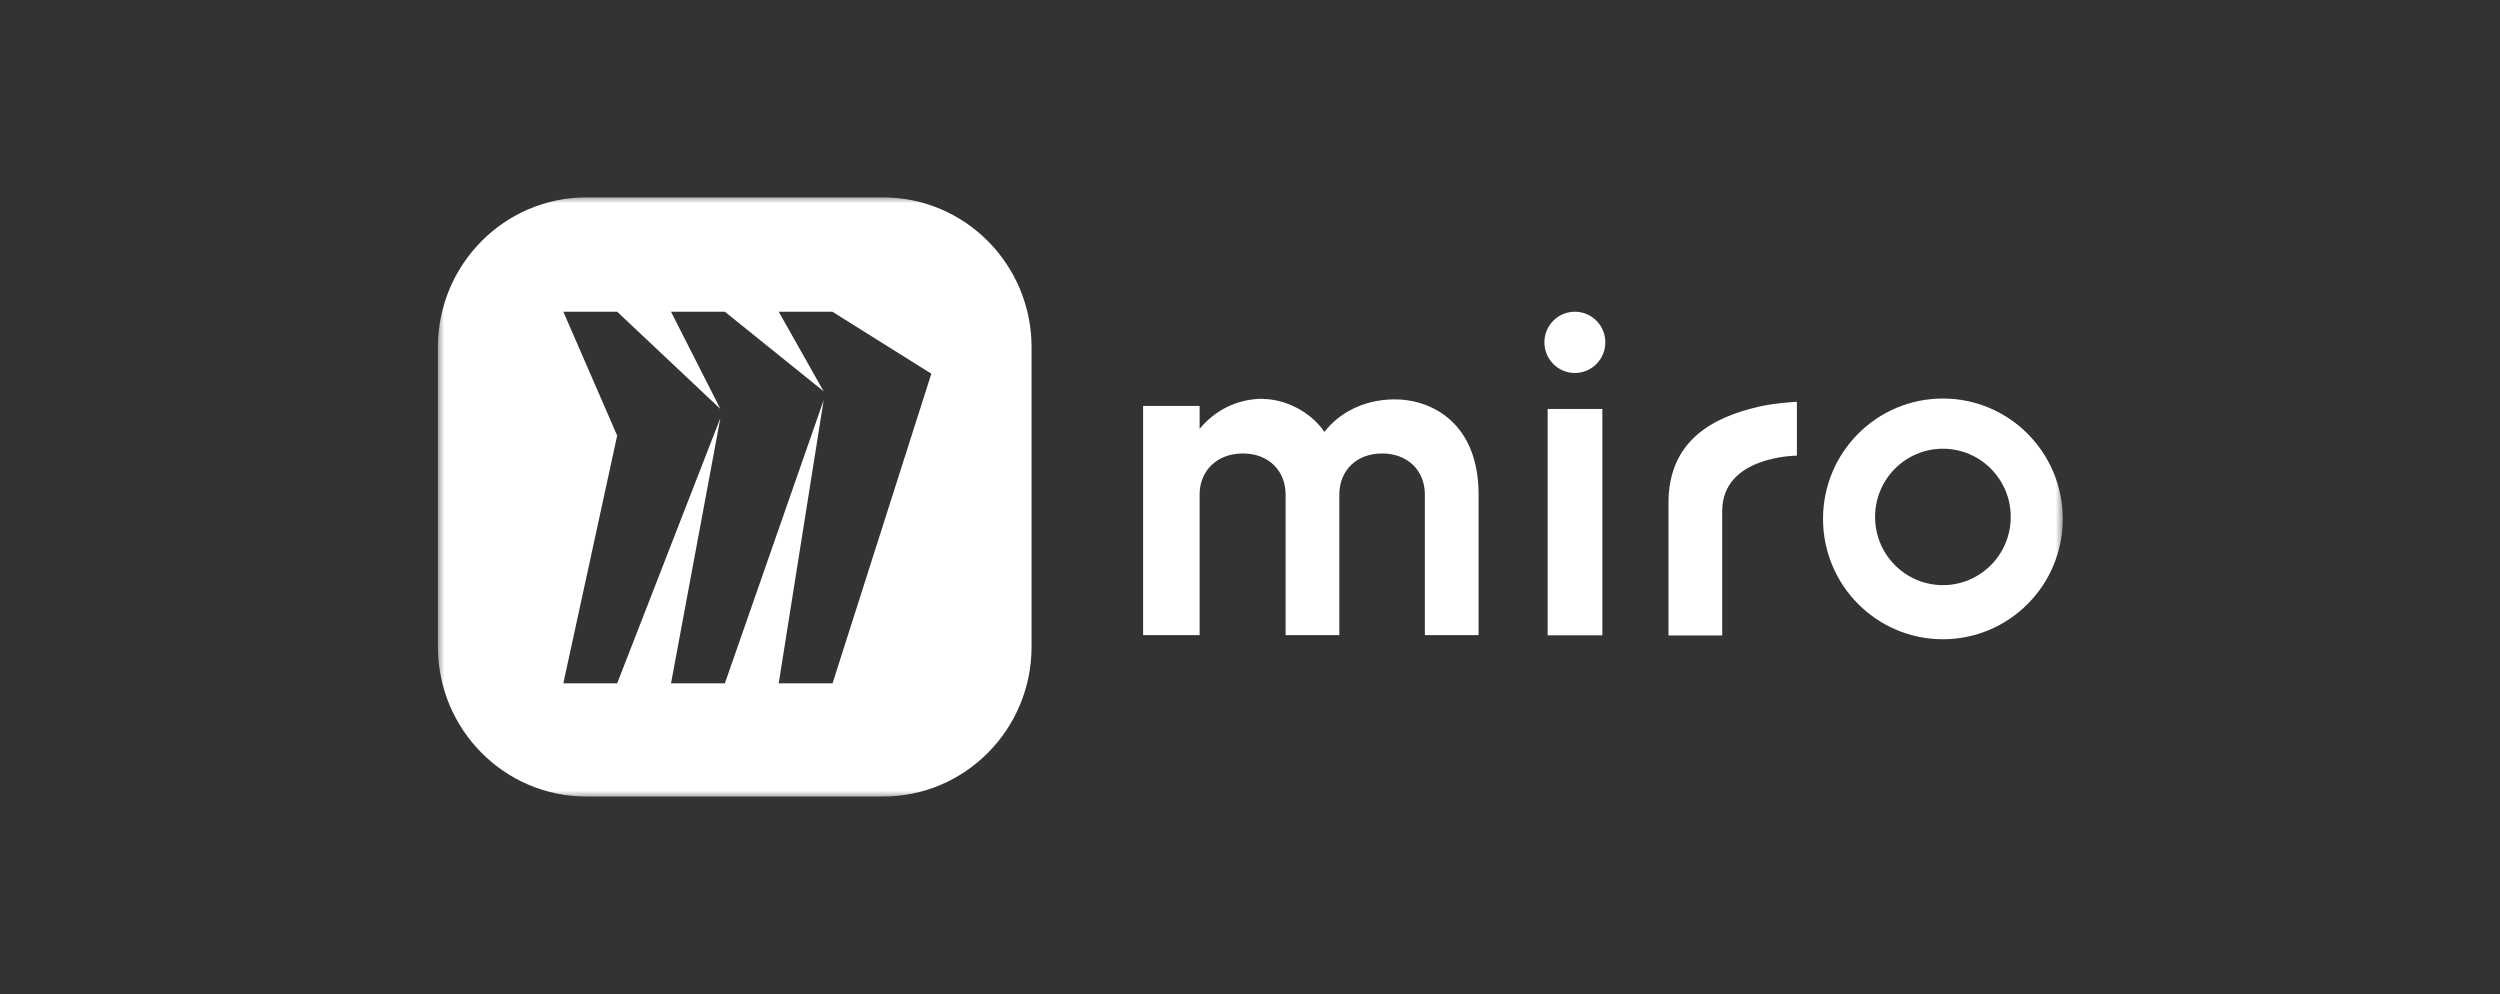 <svg width="166" height="66" viewBox="0 0 166 66" fill="none" xmlns="http://www.w3.org/2000/svg">
<rect x="0" y="0" width="166" height="66" fill="#333333" stroke="none"/>
<g clip-path="url(#clip0_13581_216451)">
<mask id="mask0_13581_216451" style="mask-type:luminance" maskUnits="userSpaceOnUse" x="29" y="13" width="108" height="40">
<path d="M137 13H29V53H137V13Z" fill="white"/>
</mask>
<g mask="url(#mask0_13581_216451)">
<path d="M110.787 33.395V42.193H114.354V33.936C114.354 30.256 119.313 30.256 119.313 30.256V26.679C119.313 26.679 117.929 26.744 116.834 26.993C113.731 27.696 110.787 29.246 110.787 33.403V33.395Z" fill="white"/>
<path d="M83.87 26.493C85.261 26.493 86.997 27.284 87.941 28.681C88.916 27.414 90.532 26.549 92.523 26.518C95.05 26.485 98.178 28.076 98.178 32.839V42.171H94.611V32.839C94.611 31.248 93.476 30.11 91.772 30.11C90.068 30.11 88.931 31.248 88.931 32.839V42.171H85.364V32.839C85.364 31.248 84.229 30.11 82.525 30.11C80.822 30.11 79.654 31.248 79.654 32.839V42.171H75.902V26.953H79.654V28.479C80.669 27.243 82.149 26.477 83.885 26.477L83.87 26.493Z" fill="white"/>
<path d="M106.396 27.155V42.186H102.765V27.155H106.396Z" fill="white"/>
<path d="M104.571 24.766C105.691 24.766 106.594 23.854 106.594 22.732C106.594 21.609 105.691 20.698 104.571 20.698C103.451 20.698 102.548 21.609 102.548 22.732C102.548 23.854 103.451 24.766 104.571 24.766Z" fill="white"/>
<path d="M129.008 26.462C124.608 26.462 121.049 30.039 121.049 34.454C121.049 38.87 124.616 42.446 129.008 42.446C133.4 42.446 136.968 38.87 136.968 34.454C136.968 30.039 133.4 26.462 129.008 26.462ZM129.008 38.853C126.521 38.853 124.505 36.826 124.505 34.324C124.505 31.822 126.521 29.795 129.008 29.795C131.495 29.795 133.513 31.822 133.513 34.324C133.513 36.826 131.497 38.853 129.008 38.853Z" fill="white"/>
<path d="M58.641 13.108C64.081 13.108 68.496 17.564 68.496 23.054V42.944C68.496 48.434 64.081 52.89 58.641 52.89H38.931C33.492 52.891 29.077 48.434 29.077 42.946V23.054C29.077 17.566 33.492 13.108 38.931 13.108H58.641ZM40.98 28.924L37.405 45.375H40.98L47.835 27.753L44.555 45.375H48.13L54.69 26.573L51.706 45.375H55.281L61.841 24.814L55.281 20.705V20.698H51.706L54.69 25.984L48.13 20.698H44.555L47.835 27.155L40.98 20.698H37.405L40.98 28.924Z" fill="white"/>
</g>
</g>
<defs>
<clipPath id="clip0_13581_216451">
<rect width="108" height="40" fill="white" transform="translate(29 13)"/>
</clipPath>
</defs>
</svg>
